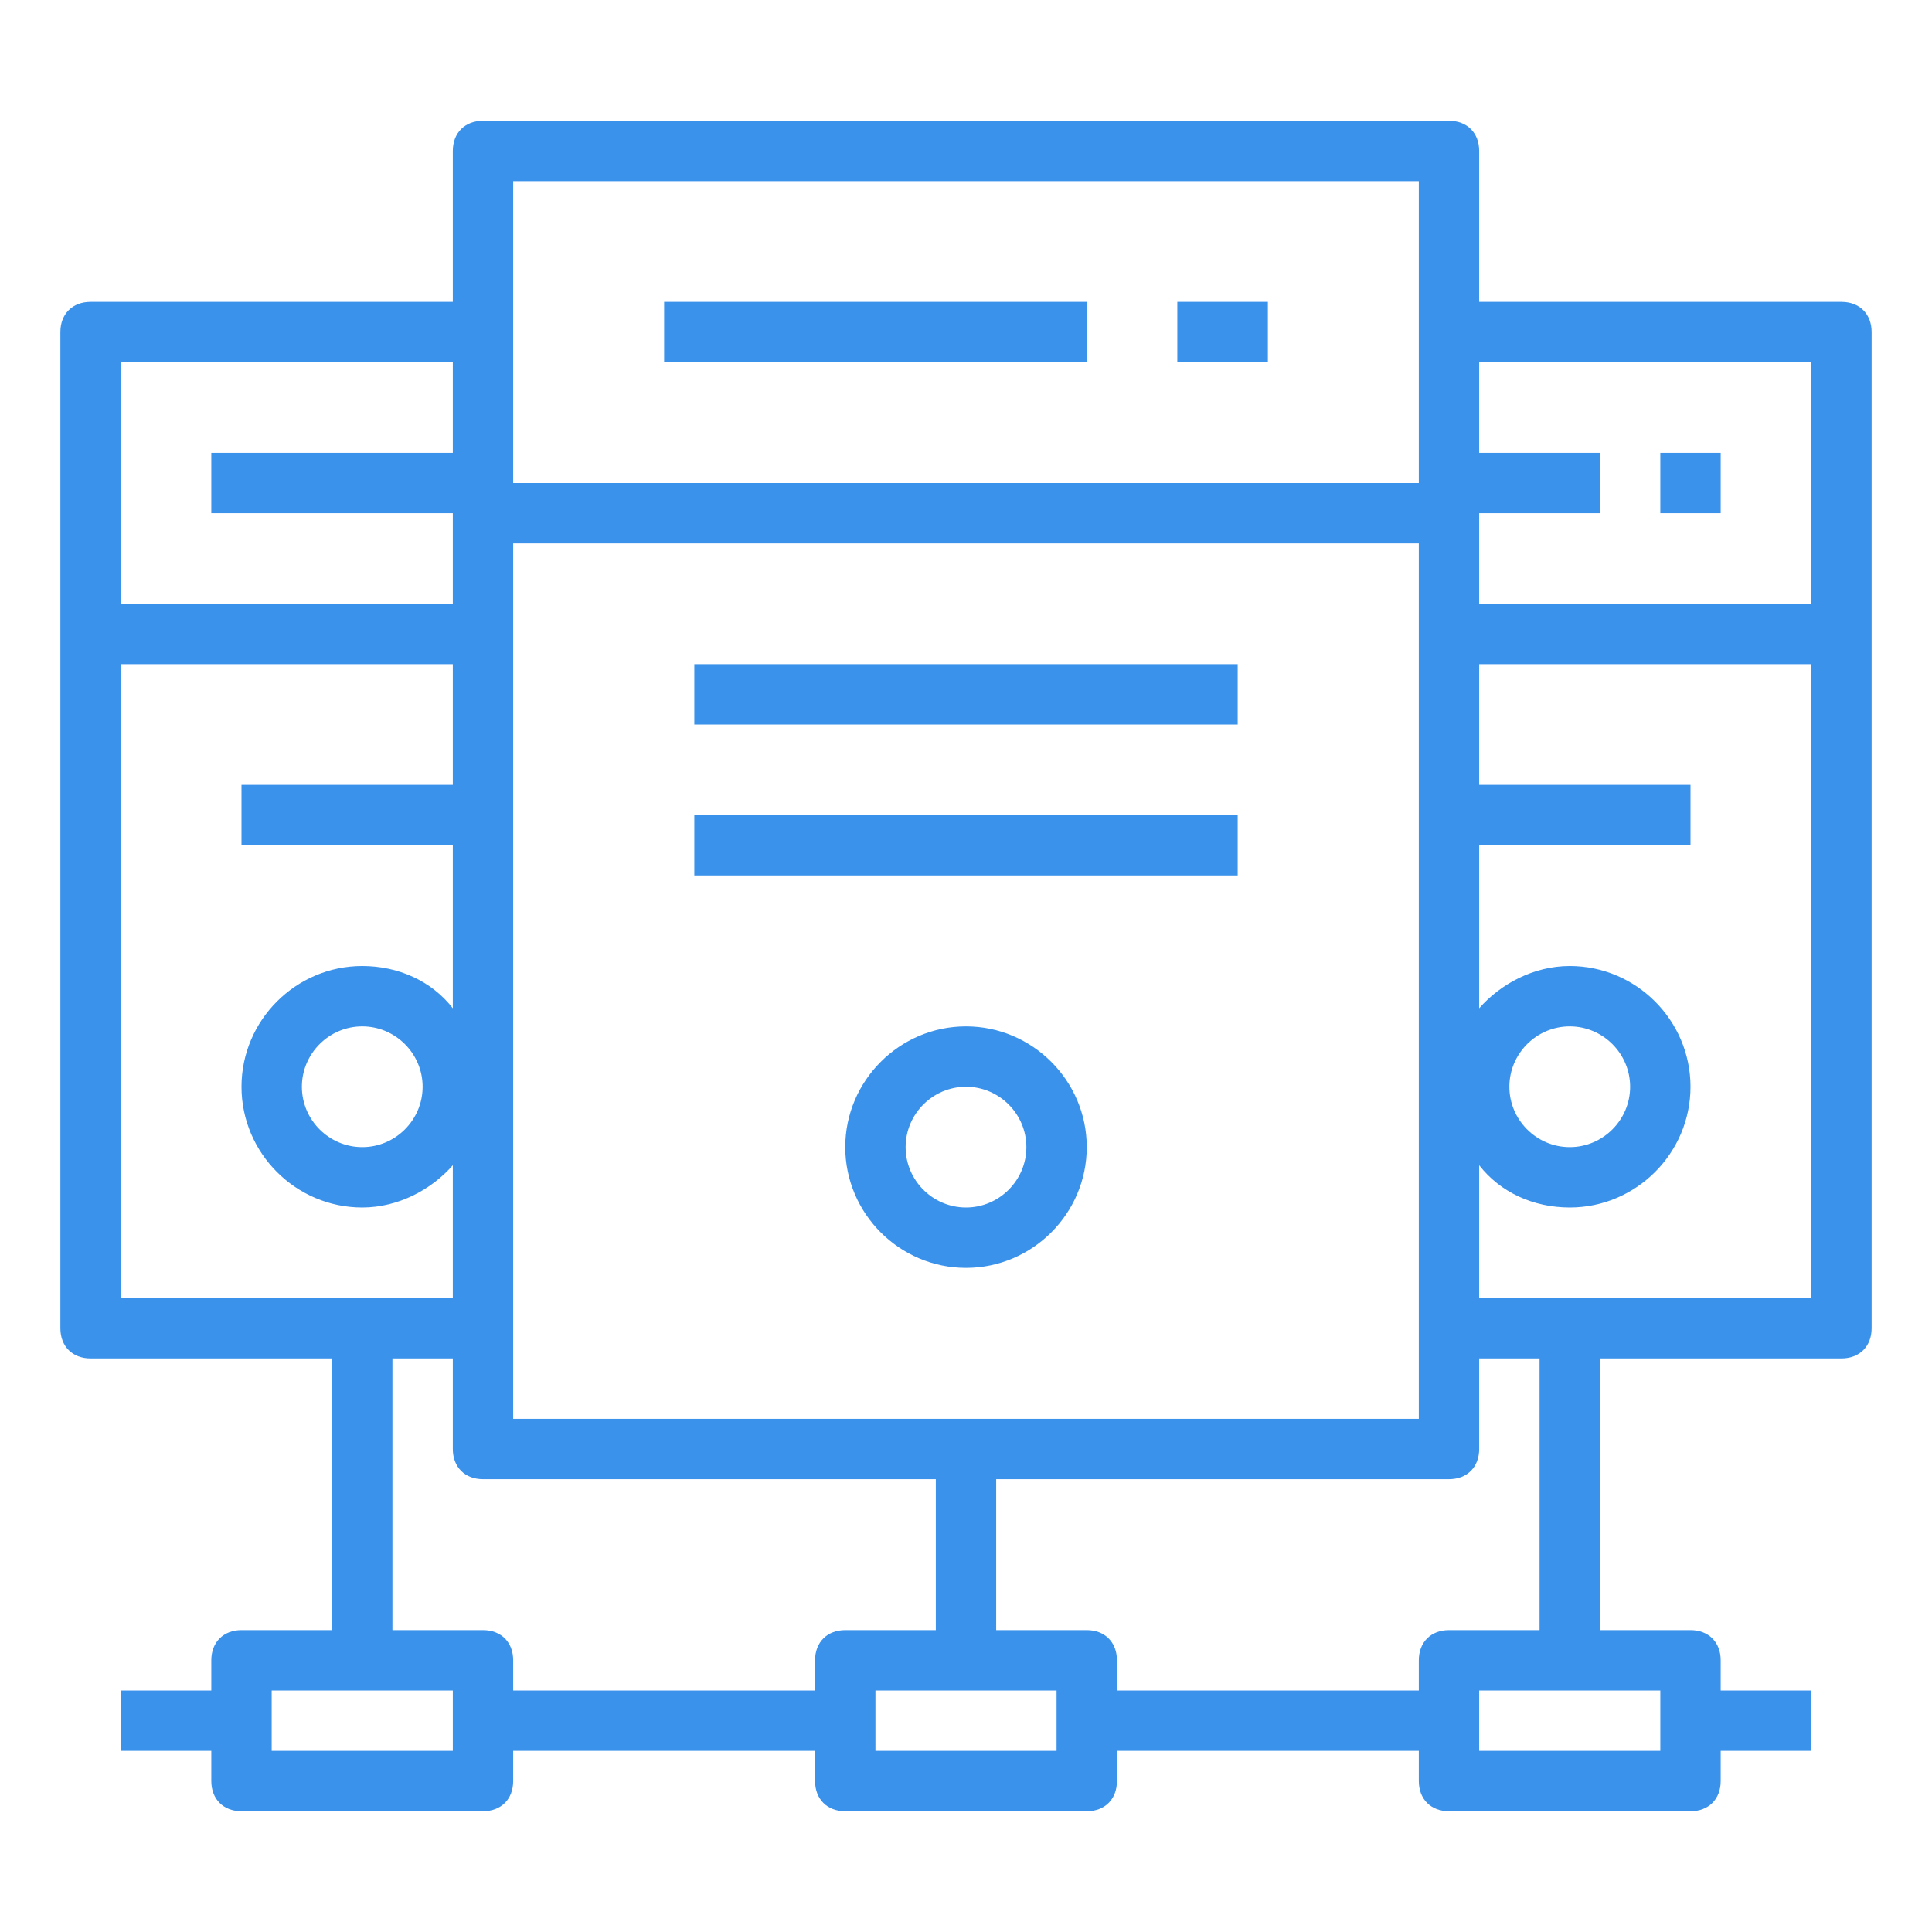 <svg width="64" height="64" viewBox="0 0 64 64" fill="none" xmlns="http://www.w3.org/2000/svg">
<path d="M36 12H22V10H36V12ZM41 22H23V24H41V22ZM41 27H23V29H41V27ZM42 10H39V12H42V10ZM57 15H55V17H57V15ZM36 38C36 35.8 34.2 34 32 34C29.8 34 28 35.8 28 38C28 40.2 29.8 42 32 42C34.2 42 36 40.2 36 38ZM34 38C34 39.1 33.1 40 32 40C30.9 40 30 39.1 30 38C30 36.9 30.9 36 32 36C33.1 36 34 36.9 34 38ZM62 11V44C62 44.6 61.6 45 61 45H53V54H56C56.6 54 57 54.4 57 55V56H60V58H57V59C57 59.6 56.6 60 56 60H48C47.4 60 47 59.6 47 59V58H37V59C37 59.6 36.6 60 36 60H28C27.4 60 27 59.6 27 59V58H17V59C17 59.6 16.6 60 16 60H8C7.4 60 7 59.6 7 59V58H4V56H7V55C7 54.4 7.4 54 8 54H11V45H3C2.4 45 2 44.6 2 44V11C2 10.4 2.4 10 3 10H15V5C15 4.4 15.4 4 16 4H48C48.6 4 49 4.4 49 5V10H61C61.6 10 62 10.4 62 11ZM17 16H47V11V6H17V11V16ZM17 47H31H33H47V44V18H17V44V47ZM4 20H15V17H7V15H15V12H4V20ZM15 43V38.6C14.3 39.4 13.2 40 12 40C9.8 40 8 38.2 8 36C8 33.8 9.8 32 12 32C13.2 32 14.3 32.5 15 33.4V28H8V26H15V22H4V43H15ZM12 34C10.9 34 10 34.9 10 36C10 37.1 10.9 38 12 38C13.1 38 14 37.1 14 36C14 34.9 13.1 34 12 34ZM15 56H9V58H15V56ZM28 54H31V49H16C15.4 49 15 48.6 15 48V45H13V54H16C16.6 54 17 54.4 17 55V56H27V55C27 54.4 27.4 54 28 54ZM35 56H29V58H35V56ZM48 54H51V45H49V48C49 48.6 48.6 49 48 49H33V54H36C36.6 54 37 54.4 37 55V56H47V55C47 54.4 47.4 54 48 54ZM49 56V58H55V56H49ZM60 22H49V26H56V28H49V33.4C49.7 32.6 50.8 32 52 32C54.2 32 56 33.8 56 36C56 38.2 54.2 40 52 40C50.8 40 49.7 39.5 49 38.6V43H60V22ZM52 38C53.1 38 54 37.1 54 36C54 34.9 53.1 34 52 34C50.9 34 50 34.9 50 36C50 37.1 50.9 38 52 38ZM60 12H49V15H53V17H49V20H60V12Z" fill="#3B92EB"/>
</svg>
